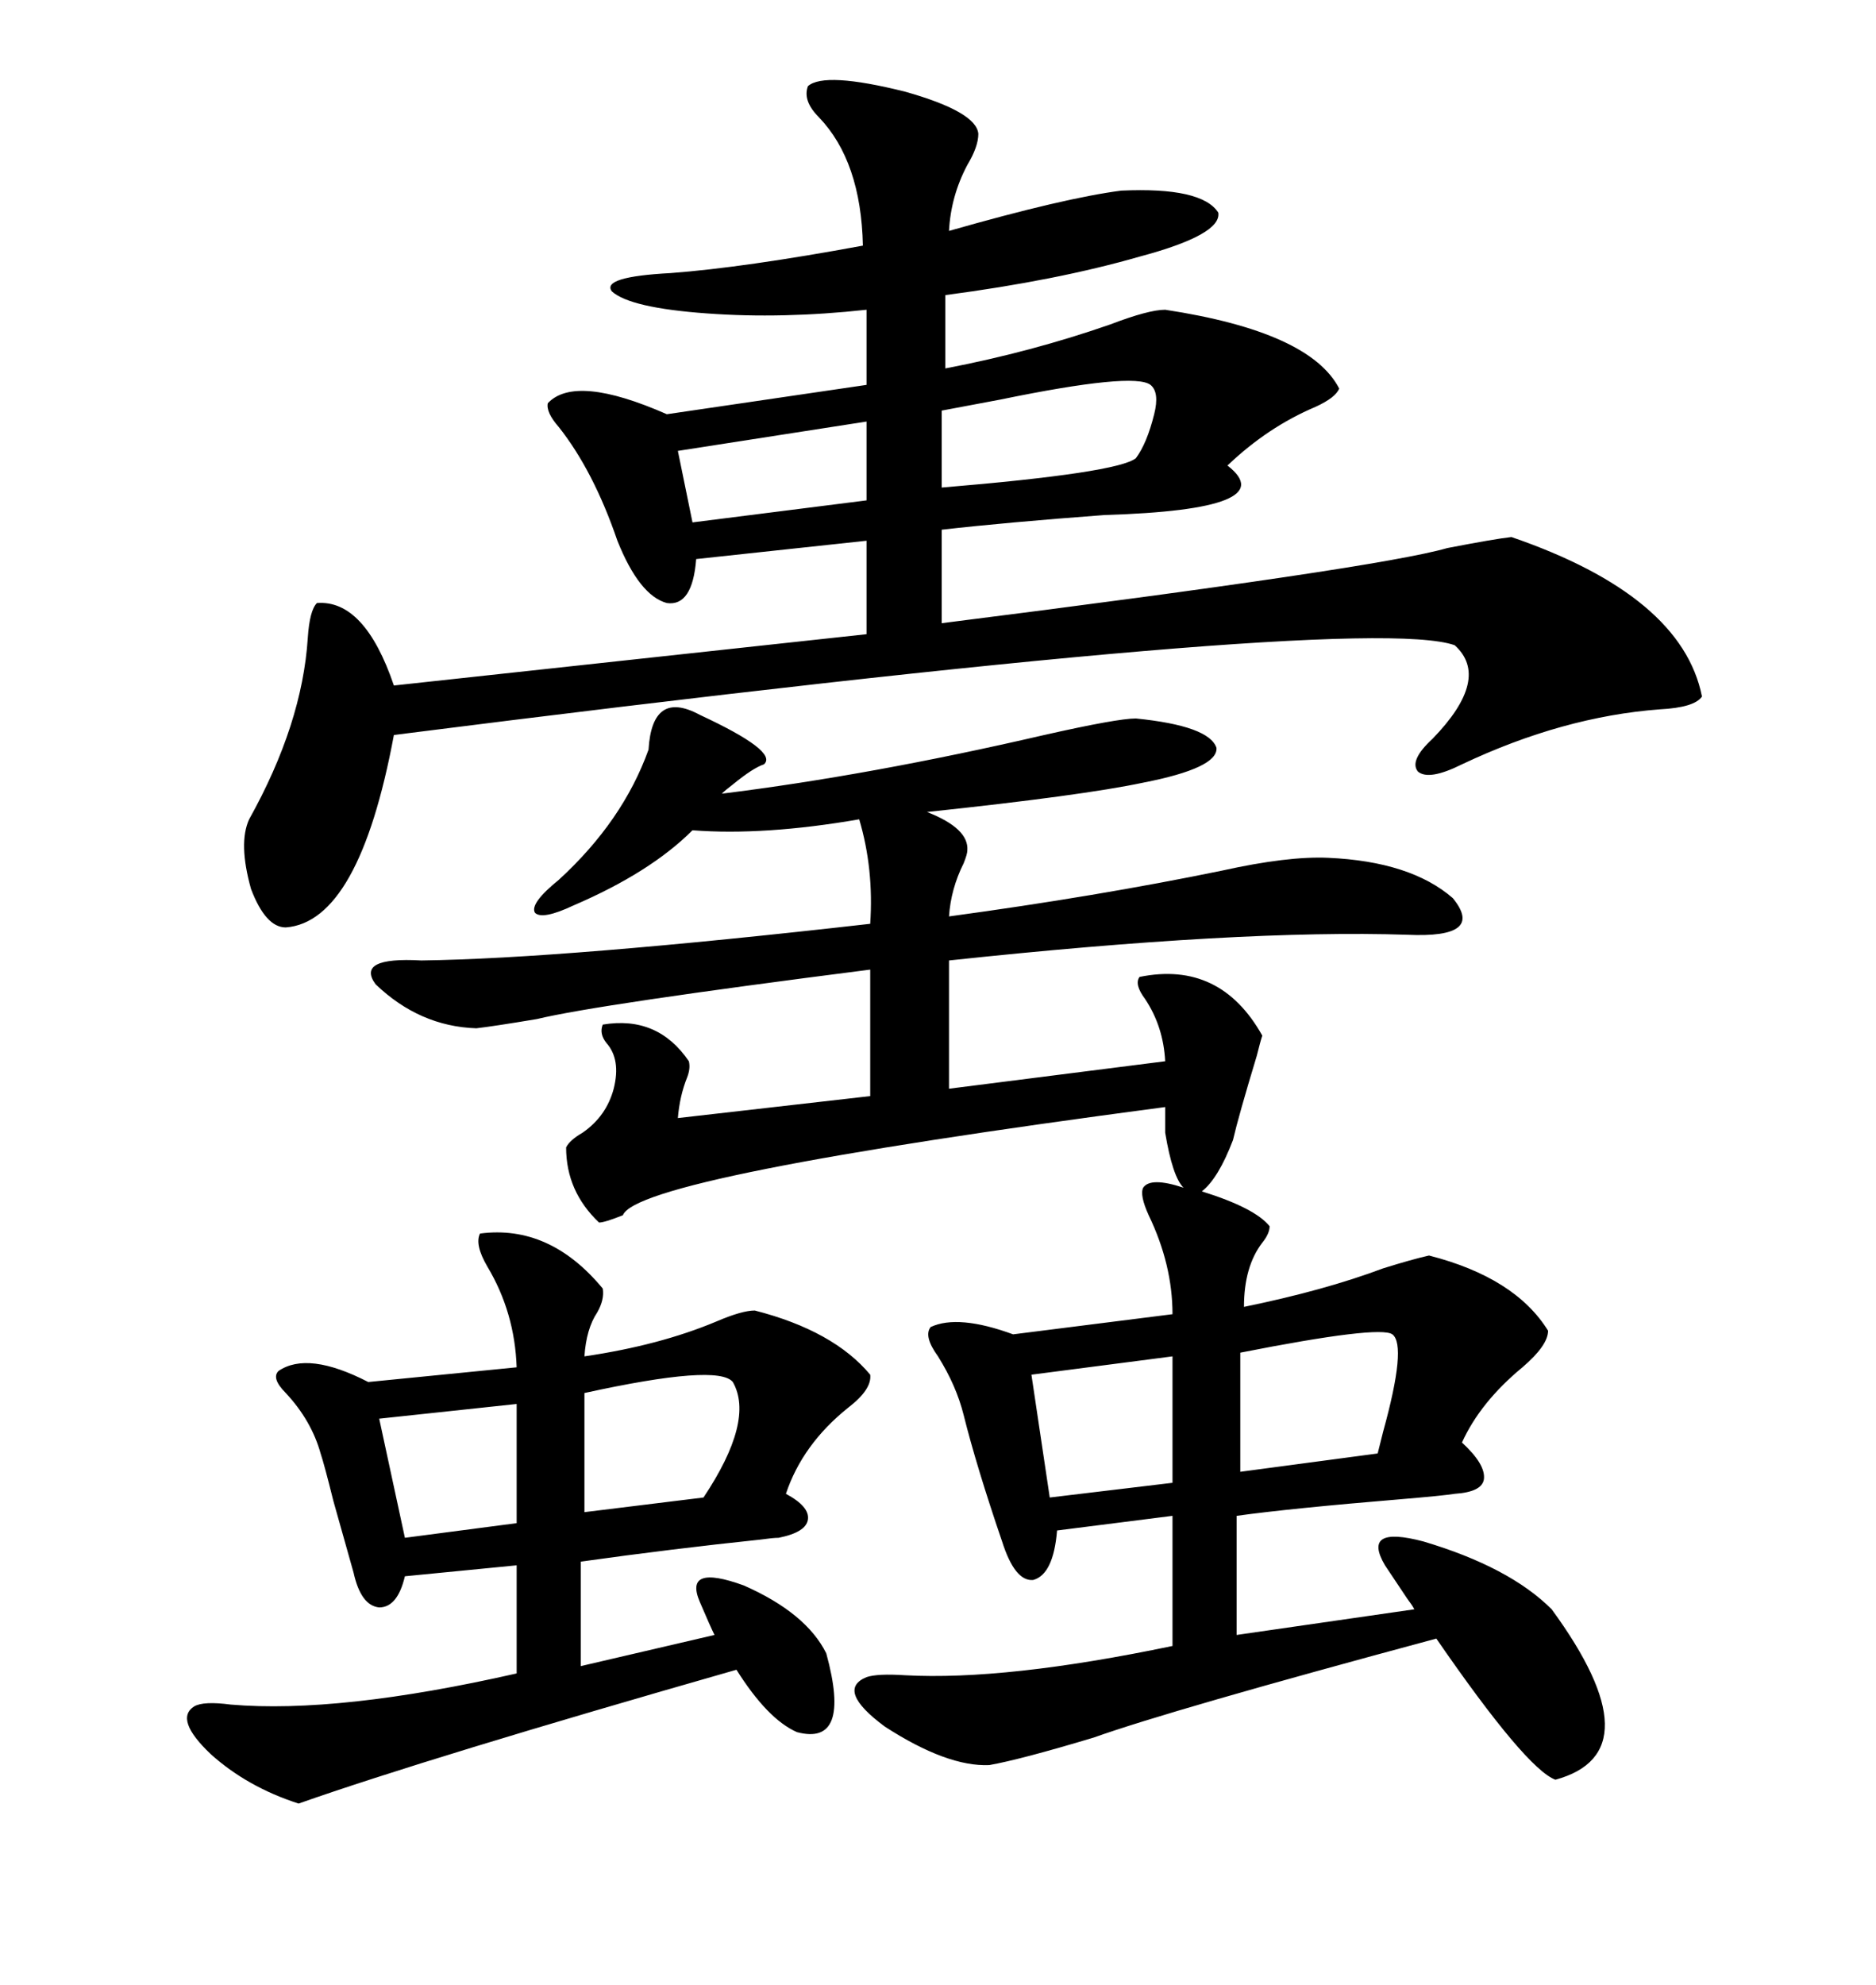 <svg xmlns="http://www.w3.org/2000/svg" xmlns:xlink="http://www.w3.org/1999/xlink" width="300" height="317.285"><path d="M111.91 114.26L111.91 114.26Q124.51 120.12 122.17 122.17L122.17 122.17Q120.41 122.75 117.19 125.39L117.19 125.39Q116.02 126.27 115.43 126.86L115.43 126.86Q139.16 123.93 166.99 117.48L166.99 117.48Q178.71 114.84 181.64 114.84L181.64 114.84Q193.36 116.02 194.53 119.53L194.53 119.53Q194.82 122.75 182.81 125.10L182.81 125.10Q173.14 127.15 148.24 129.79L148.24 129.79Q154.98 132.42 154.69 135.94L154.69 135.94Q154.69 136.52 154.10 137.99L154.10 137.99Q152.05 142.09 151.76 146.48L151.76 146.48Q175.49 143.26 195.41 139.16L195.41 139.16Q205.96 136.82 212.40 137.11L212.40 137.11Q225.59 137.70 232.32 143.55L232.32 143.55Q237.60 150 225 149.41L225 149.41Q198.34 148.54 151.76 153.52L151.76 153.52L151.76 174.02L186.33 169.63Q186.04 164.06 183.11 159.67L183.11 159.67Q181.35 157.32 182.23 156.15L182.23 156.15Q195.12 153.52 201.86 165.53L201.86 165.53Q201.56 166.41 200.98 168.75L200.98 168.75Q198.05 178.42 197.17 182.23L197.17 182.23Q194.82 188.38 192.19 190.43L192.19 190.43Q200.68 193.07 203.03 196.00L203.03 196.00Q203.03 197.17 201.86 198.63L201.86 198.63Q198.93 202.44 198.93 208.89L198.93 208.89Q211.82 206.25 221.19 202.73L221.19 202.73Q225.88 201.27 228.52 200.68L228.52 200.68Q242.29 204.20 247.56 212.70L247.56 212.70Q247.56 215.04 243.46 218.55L243.46 218.55Q236.72 224.12 233.79 230.57L233.79 230.57Q237.60 234.08 237.30 236.43L237.30 236.43Q237.01 238.48 232.62 238.77L232.62 238.77Q230.86 239.06 223.83 239.65L223.83 239.65Q206.25 241.11 197.75 242.29L197.75 242.29L197.75 261.33L226.17 257.23Q225.88 256.64 225 255.47L225 255.47Q224.41 254.59 221.48 250.20L221.48 250.20Q217.68 243.75 227.64 246.39L227.64 246.39Q241.41 250.49 248.14 257.23L248.14 257.23Q264.84 280.08 248.73 284.47L248.73 284.47Q244.04 282.71 229.69 261.91L229.69 261.91Q187.21 273.34 174.90 277.73L174.90 277.73Q163.18 281.25 158.20 282.13L158.20 282.13Q151.46 282.42 141.50 275.98L141.50 275.98Q133.59 270.12 138.57 268.07L138.57 268.07Q140.33 267.48 144.73 267.77L144.73 267.77Q160.84 268.65 187.50 263.09L187.50 263.09L187.50 242.29L169.04 244.63Q168.46 251.66 165.23 252.54L165.23 252.54Q162.30 252.83 160.25 246.39L160.25 246.39Q156.15 234.38 154.10 226.17L154.10 226.17Q152.93 221.48 150 216.80L150 216.80Q147.66 213.57 148.83 212.11L148.83 212.11Q153.22 210.06 162.01 213.28L162.01 213.28L187.50 210.06Q187.50 202.15 183.69 194.24L183.69 194.24Q182.23 191.02 182.81 189.84L182.81 189.84Q183.98 188.09 189.26 189.84L189.26 189.84Q187.50 188.09 186.33 181.05L186.33 181.05L186.33 176.95Q101.95 188.09 99.61 194.24L99.61 194.24Q96.68 195.41 95.80 195.41L95.80 195.41Q90.53 190.43 90.53 183.40L90.53 183.40Q91.11 182.23 93.16 181.05L93.16 181.05Q96.97 178.42 98.14 174.02L98.14 174.02Q99.32 169.34 96.97 166.70L96.97 166.70Q95.80 165.23 96.39 163.77L96.39 163.77Q105.18 162.30 110.16 169.63L110.16 169.63Q110.45 170.80 109.86 172.27L109.86 172.27Q108.69 175.20 108.40 178.71L108.40 178.71L139.16 175.20L139.16 154.98Q95.51 160.55 85.84 162.89L85.84 162.89Q78.81 164.06 76.17 164.36L76.17 164.36Q67.09 164.06 60.06 157.32L60.06 157.32Q56.84 152.93 67.38 153.52L67.38 153.52Q90.23 153.22 139.16 147.66L139.16 147.66Q139.75 138.87 137.40 130.96L137.40 130.96Q122.17 133.59 110.74 132.71L110.74 132.71Q104.00 139.45 91.70 144.73L91.70 144.73Q86.72 147.07 85.55 145.90L85.55 145.90Q84.67 144.43 89.36 140.63L89.36 140.63Q99.61 131.25 103.71 119.82L103.71 119.82Q104.30 110.16 111.91 114.26ZM129.20 13.77L129.20 13.77Q131.84 11.43 144.73 14.65L144.73 14.65Q156.15 17.87 156.45 21.39L156.45 21.39Q156.45 23.44 154.69 26.37L154.69 26.37Q152.05 31.35 151.76 36.91L151.76 36.91Q170.21 31.64 179.30 30.47L179.30 30.47Q192.19 29.88 194.82 33.98L194.82 33.98Q195.41 37.50 182.23 41.02L182.23 41.02Q169.04 44.82 151.17 47.17L151.17 47.17L151.17 58.89Q164.94 56.25 177.54 51.86L177.54 51.86Q183.69 49.51 186.33 49.51L186.33 49.51Q209.47 53.03 214.16 62.11L214.16 62.11Q213.57 63.57 210.35 65.04L210.35 65.04Q202.73 68.26 196.29 74.41L196.29 74.41Q205.37 81.45 176.66 82.32L176.66 82.32Q160.84 83.50 150.59 84.67L150.59 84.67L150.59 99.61Q220.31 90.82 231.45 87.60L231.45 87.60Q239.06 86.13 241.70 85.84L241.70 85.84Q268.95 95.21 272.17 111.33L272.17 111.33Q271.00 113.09 265.43 113.38L265.43 113.38Q249.90 114.55 233.79 122.17L233.79 122.17Q228.52 124.80 226.76 123.34L226.76 123.34Q225.29 121.58 229.10 118.07L229.10 118.07Q238.48 108.40 232.62 103.13L232.62 103.13Q217.68 97.85 62.99 117.48L62.99 117.48Q57.42 147.36 45.70 148.24L45.70 148.24Q42.48 148.24 40.14 142.09L40.14 142.09Q38.09 134.77 39.84 130.96L39.84 130.96Q48.34 115.72 49.22 101.95L49.22 101.95Q49.51 97.56 50.68 96.39L50.68 96.39Q58.30 95.80 62.99 109.57L62.99 109.57L138.57 101.37L138.57 86.43L111.33 89.36Q110.74 96.97 106.64 96.39L106.64 96.39Q102.25 95.21 98.73 86.43L98.73 86.43Q94.92 75.29 89.36 68.26L89.36 68.26Q87.30 65.92 87.60 64.45L87.60 64.45Q91.99 59.77 106.64 66.21L106.64 66.21L138.57 61.52L138.57 49.51Q125.10 50.98 113.09 50.10L113.09 50.10Q100.78 49.22 97.85 46.58L97.85 46.58Q96.09 44.24 107.23 43.65L107.23 43.65Q118.95 42.77 137.99 39.26L137.99 39.26Q137.70 25.78 130.96 18.75L130.96 18.75Q128.32 16.11 129.20 13.77ZM76.76 197.17L76.76 197.17Q87.89 195.70 96.39 205.96L96.39 205.96Q96.68 207.71 95.51 209.77L95.51 209.77Q93.75 212.40 93.46 216.80L93.46 216.80Q105.47 215.04 114.55 211.23L114.55 211.23Q118.65 209.47 120.70 209.47L120.70 209.47Q133.30 212.70 139.16 219.73L139.16 219.73Q139.45 222.07 135.64 225L135.64 225Q128.32 230.86 125.68 238.77L125.68 238.77Q129.49 240.82 129.20 242.87L129.20 242.87Q128.91 244.92 124.51 245.80L124.51 245.80Q123.63 245.80 121.58 246.09L121.58 246.09Q107.52 247.56 92.87 249.61L92.87 249.61L92.87 266.31L114.26 261.33Q113.67 260.16 111.91 256.05L111.91 256.05Q109.28 249.90 118.95 253.42L118.95 253.42Q128.91 257.81 132.13 264.26L132.13 264.26Q136.23 279.20 127.44 276.86L127.44 276.86Q122.75 274.80 117.77 266.89L117.77 266.89Q68.55 280.96 47.75 288.28L47.75 288.28Q39.55 285.64 33.69 280.37L33.69 280.37Q27.83 274.80 31.05 272.75L31.05 272.75Q32.52 271.88 36.91 272.46L36.91 272.46Q54.20 273.93 82.62 267.48L82.62 267.48L82.62 250.20L64.75 251.95Q63.57 256.93 60.64 256.93L60.64 256.93Q57.71 256.64 56.54 251.37L56.54 251.37Q55.37 247.27 53.32 239.94L53.32 239.94Q51.86 234.08 51.27 232.32L51.27 232.32Q49.80 227.05 45.70 222.66L45.70 222.66Q43.36 220.31 44.53 219.14L44.53 219.14Q49.22 215.92 58.89 220.90L58.89 220.90L82.62 218.55Q82.32 209.77 77.93 202.44L77.93 202.44Q75.88 198.93 76.76 197.17ZM222.66 213.28L222.66 213.28Q220.61 211.82 198.34 216.21L198.34 216.21L198.34 235.25L220.31 232.32Q220.61 231.15 221.19 228.81L221.19 228.81Q225 215.04 222.66 213.28ZM117.19 220.90L117.19 220.90Q114.84 217.97 93.46 222.66L93.46 222.66L93.46 241.70L112.50 239.36Q120.70 227.05 117.19 220.90ZM150.59 65.63L150.59 65.63L150.59 77.93Q178.71 75.59 181.64 73.24L181.64 73.24Q183.40 70.90 184.57 66.21L184.57 66.21Q185.45 62.70 183.98 61.52L183.98 61.52Q181.35 59.47 159.96 63.87L159.96 63.87Q153.81 65.04 150.59 65.63ZM187.50 237.01L187.50 216.80L164.94 219.73L167.87 239.36L187.50 237.01ZM82.62 243.46L82.62 224.41L60.64 226.76L64.75 245.80L82.62 243.46ZM138.57 67.38L108.40 72.07L110.74 83.50L138.57 79.98L138.57 67.38Z"/></svg>